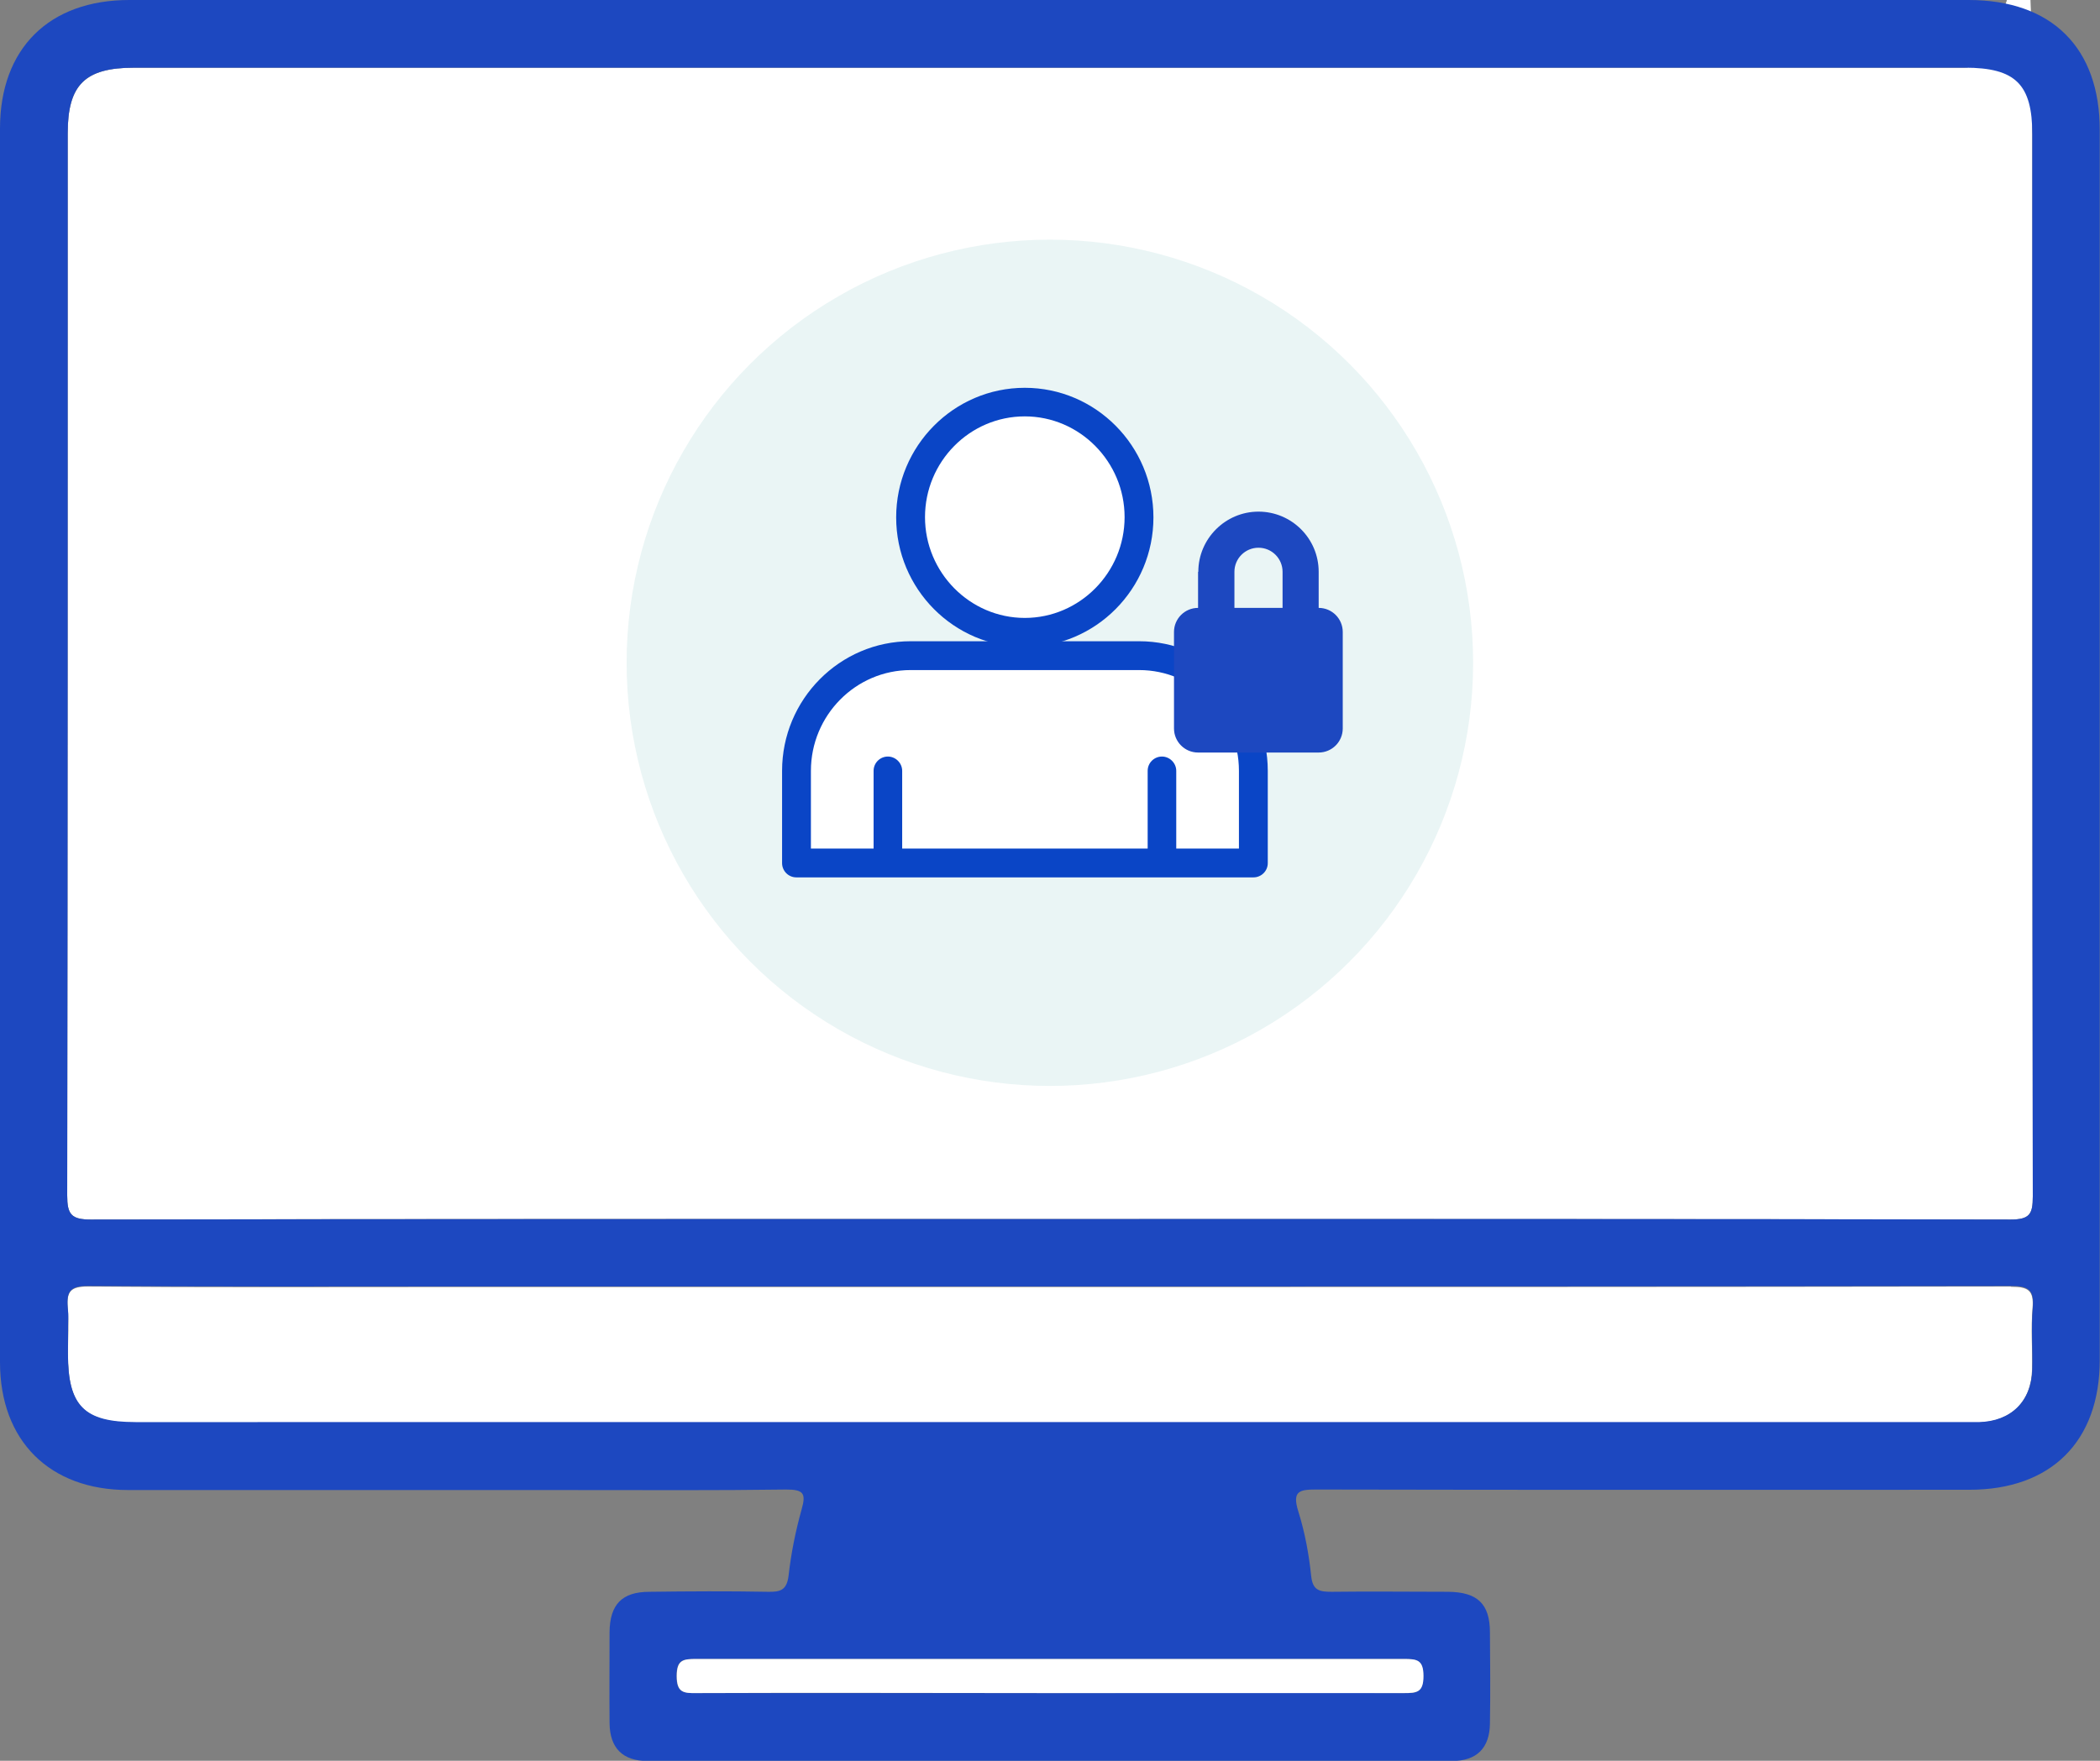 <?xml version="1.0" encoding="UTF-8"?>
<svg id="Layer_2" xmlns="http://www.w3.org/2000/svg" version="1.1" viewBox="0 0 837.5 702.4">
  <rect x="0" y="0" width="837.5" height="702.4" fill="#808080" stroke="none"/>
  <!-- Generator: Adobe Illustrator 29.3.1, SVG Export Plug-In . SVG Version: 2.1.0 Build 151)  -->
  <defs>
    <style>
      .st0 {
        isolation: isolate;
        opacity: .3;
      }

      .st1 {
        fill: #1d48c0;
      }

      .st2 {
        fill: #0a45c6;
      }

      .st3 {
        fill: #fff;
      }

      .st4 {
        fill: #eaf5f5;
      }
    </style>
  </defs>
  <g id="Layer_1-2">
    <path class="st0" d="M36.2,486.5c127.4-.3,254.9-.2,382.4-.2s255.5,0,383.2.2c7.7,0,8.9-2.2,8.9-9.2-.2-141.2-.2-282.5-.2-423.7s-6.7-26.6-26.9-26.6H53.5c-19.6,0-26.5,6.8-26.5,26.2,0,141.2,0,282.5-.2,423.7,0,7.5,1.6,9.6,9.4,9.6h0Z"/>
    <path class="st0" d="M802,513.2c-127.7.2-255.4.2-383.1.2h-243c-47,0-94,.2-140.9-.2-6.9,0-8.5,2.1-8,8.4.5,6.1.1,12.4.1,18.6,0,20.8,6.5,27.3,27,27.3h729.1c2,0,3.9,0,5.9,0,12.9-.4,21-8.3,21.3-21.1.2-8.2-.5-16.4.2-24.5.6-7.2-1.7-8.6-8.7-8.6h0Z"/>
    <path class="st3" d="M802,513.2c-127.7.2-255.4.2-383.1.2h-243c-47,0-94,.2-140.9-.2-6.9,0-8.5,2.1-8,8.4.5,6.1.1,12.4.1,18.6,0,20.8,6.5,27.3,27,27.3h729.1c2,0,3.9,0,5.9,0,12.9-.4,21-8.3,21.3-21.1.2-8.2-.5-16.4.2-24.5.6-7.2-1.7-8.6-8.7-8.6h0Z"/>
    <path class="st3" d="M36.2,486.5c127.4-.3,254.9-.2,382.4-.2s255.5,0,383.2.2c7.7,0,8.9-2.2,8.9-9.2-.2-141.2-.2-282.5-.2-423.7s-6.7-26.6-26.9-26.6H53.5c-19.6,0-26.5,6.8-26.5,26.2,0,141.2,0,282.5-.2,423.7,0,7.5,1.6,9.6,9.4,9.6h0Z"/>
    <path class="st1" d="M785.1,0H51.6C19.5,0,0,19.4,0,51.3,0,215.3,0,379.4,0,543.4c0,31.3,19.7,51,51.1,51,54.9,0,109.7,0,164.6,0s65.3.2,97.9-.2c6.9,0,7.9,1.6,6.1,7.9-2.4,8.6-4.2,17.5-5.2,26.4-.7,5.8-3.2,6.6-8.2,6.5-15.8-.3-31.5-.2-47.3,0-10.9,0-15.8,5-15.9,16.1,0,12.1-.1,24.2,0,36.3.1,9.9,5.2,15.1,15.2,15.1,106.9,0,213.8,0,320.7,0,10,0,15.1-5.2,15.2-15,.2-12.1.1-24.2,0-36.3,0-11.4-5-16.1-16.7-16.2-15.5,0-31-.2-46.4,0-4.9,0-7.6-.5-8.2-6.4-.9-8.6-2.5-17.3-5.1-25.6-2.7-8.5.7-8.8,7.6-8.8,86.7.2,173.3.1,260,.1,32.6,0,52-19.3,52-51.8,0-163.5,0-326.9,0-490.4C837.5,19.1,818.3,0,785.1,0h0ZM27,53.2c0-19.4,6.8-26.2,26.5-26.2h730.1c20.2,0,26.9,6.6,26.9,26.6,0,141.2,0,282.5.2,423.7,0,7-1.2,9.2-8.9,9.2-127.7-.3-255.5-.2-383.2-.2s-254.9,0-382.4.2c-7.8,0-9.4-2.1-9.4-9.6.2-141.2.2-282.5.2-423.7h0ZM559.7,661.8c5.2,0,7.9.2,7.9,6.8s-2.7,6.9-7.9,6.8c-47-.2-94,0-141,0s-94,0-141,0c-5.2,0-7.9-.2-7.9-6.8s2.7-6.8,7.9-6.8h217.8c21.4,0,42.8,0,64.1,0h0ZM810.7,521.7c-.7,8.1,0,16.3-.2,24.5-.3,12.8-8.5,20.8-21.3,21.1-2,0-3.9,0-5.9,0H54.1c-20.6,0-27-6.5-27-27.3s.4-12.4-.1-18.6c-.5-6.3,1.1-8.4,8-8.4,47,.3,93.9.2,140.9.2h243c127.7,0,255.4,0,383.1-.2,6.9,0,9.3,1.5,8.7,8.6h0Z"/>
    <path class="st3" d="M277.8,661.8c-5.2,0-7.9.2-7.9,6.8s2.7,6.9,7.9,6.8c47-.2,94,0,141,0s94,0,141,0c5.2,0,7.9-.2,7.9-6.8s-2.7-6.8-7.9-6.8c-21.4,0-42.8,0-64.1,0h-217.8s0,0,0,0Z"/>
    <circle class="st4" cx="418.7" cy="264.4" r="168.8"/>
    <g id="_9-Communication">
      <ellipse class="st3" cx="408.7" cy="206.4" rx="45.6" ry="46"/>
      <path class="st2" d="M408.7,258.1c-28.3,0-51.3-23.2-51.3-51.7s23-51.7,51.3-51.7,51.3,23.2,51.3,51.7-23,51.7-51.3,51.7ZM408.7,166.1c-22,0-39.8,18.1-39.8,40.2s17.9,40.2,39.8,40.2,39.8-18.1,39.8-40.2-17.9-40.2-39.8-40.2Z"/>
      <path class="st3" d="M354,307.5v36.8h109.3v-36.8,36.8h36.5v-36.8c0-25.3-20.5-46-45.6-46h-91.1c-25.1,0-45.6,20.7-45.6,46v36.8h36.5v-36.8h0Z"/>
      <path class="st2" d="M499.8,350h-182.2c-3.2,0-5.7-2.6-5.7-5.7v-36.8c0-28.5,23-51.7,51.3-51.7h91.1c28.3,0,51.3,23.2,51.3,51.7v36.8c0,3.2-2.6,5.7-5.7,5.7ZM469.1,338.5h25v-31c0-22.2-17.9-40.2-39.8-40.2h-91.1c-22,0-39.8,18.1-39.8,40.2v31h25v-31c0-3.2,2.6-5.7,5.7-5.7s5.7,2.6,5.7,5.7v31h97.9v-31c0-3.2,2.6-5.7,5.7-5.7s5.7,2.6,5.7,5.7v31h0Z"/>
    </g>
    <path class="st1" d="M501.9,218.5c5.3,0,9.6,4.3,9.6,9.6v14.4h-19.2v-14.4c0-5.3,4.3-9.6,9.6-9.6h0ZM477.8,228.1v14.4c-5.3,0-9.6,4.3-9.6,9.6v38.5c0,5.3,4.3,9.6,9.6,9.6h48.1c5.3,0,9.6-4.3,9.6-9.6v-38.5c0-5.3-4.3-9.6-9.6-9.6v-14.4c0-13.3-10.8-24-24-24s-24,10.8-24,24h0Z"/>
  </g>
</svg>